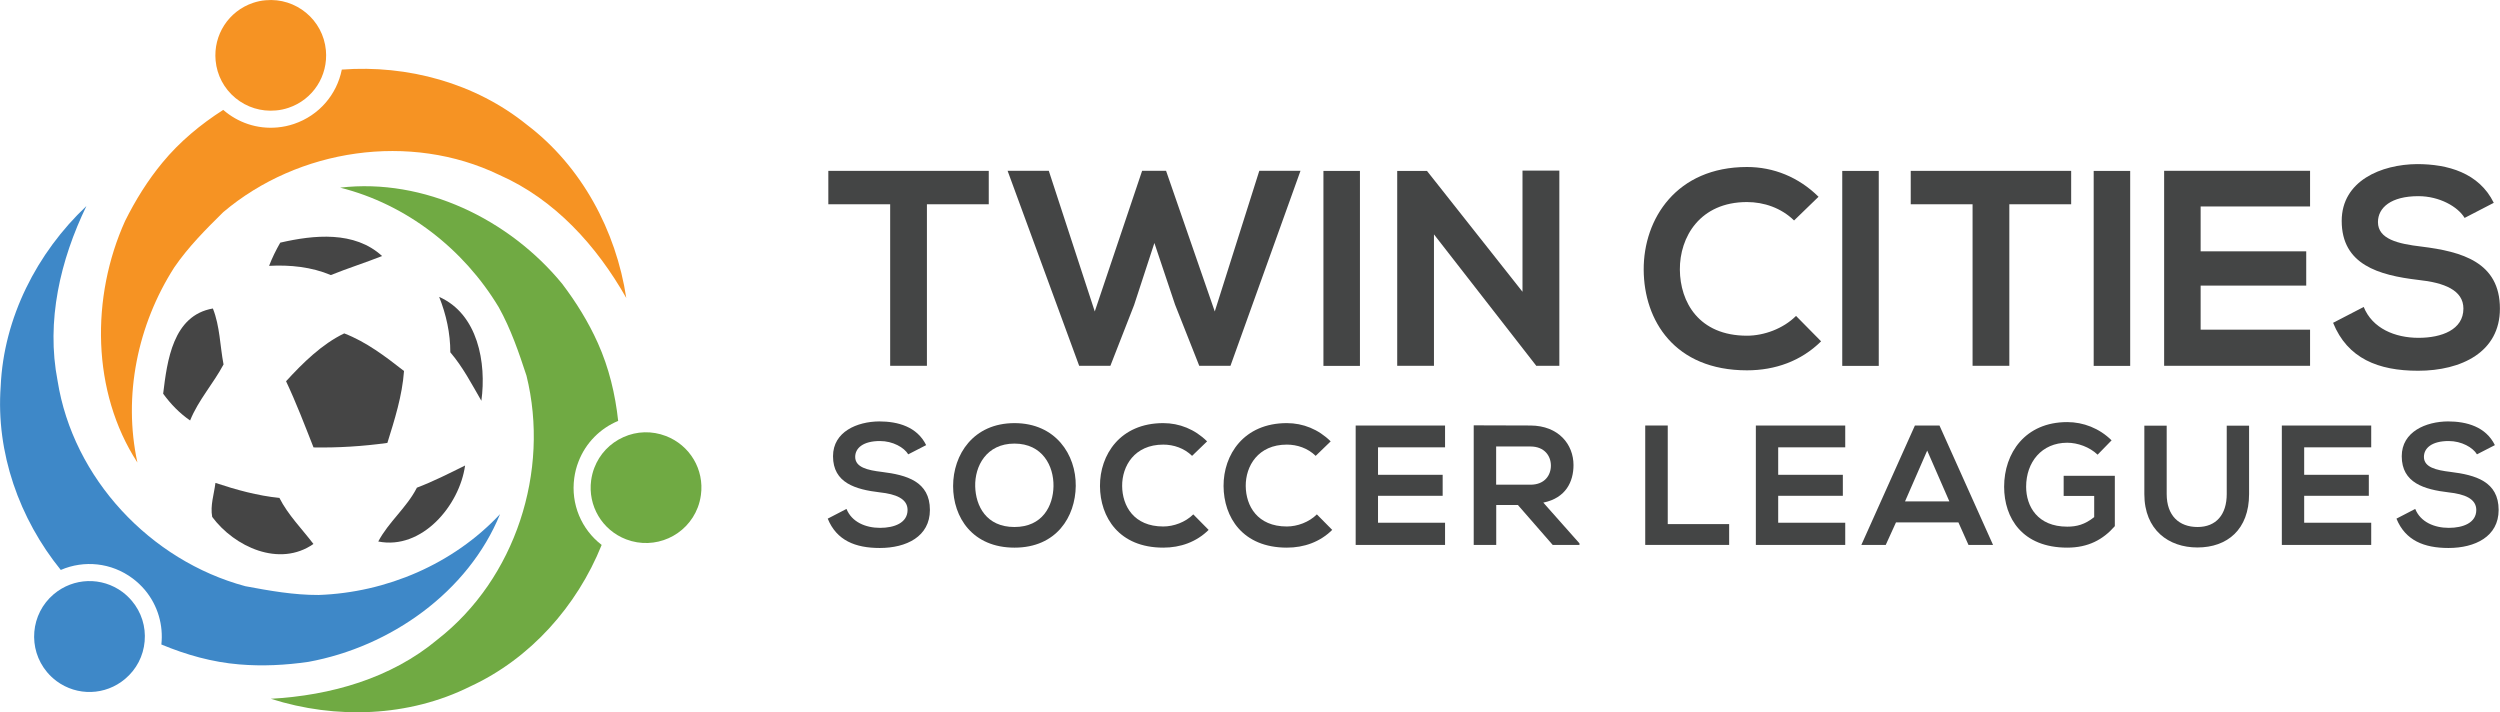 <!-- Generator: Adobe Illustrator 24.2.1, SVG Export Plug-In  -->
<svg version="1.1" xmlns="http://www.w3.org/2000/svg" xmlns:xlink="http://www.w3.org/1999/xlink" x="0px" y="0px"
	 width="293.12px" height="83.51px" viewBox="0 0 293.12 83.51" style="overflow:visible;enable-background:new 0 0 293.12 83.51;"
	 xml:space="preserve">
<style type="text/css">
	.st0{fill:#444545;}
	.st1{fill:#454545;}
	.st2{fill:#F69323;}
	.st3{fill:#70AA43;}
	.st4{fill:#3E88C8;}
</style>
<defs>
</defs>
<g>
	<g>
		<g>
			<path class="st0" d="M104.37,23.95h-7.25v-3.92c6.6,0,12.18,0,18.81,0v3.92h-7.25v18.94h-4.31V23.95z"/>
			<path class="st0" d="M144.27,42.89h-3.66l-2.84-7.18l-2.42-7.22l-2.38,7.28l-2.78,7.12h-3.66l-8.39-22.86h4.83l5.39,16.49
				l5.55-16.49h2.81l5.71,16.49l5.22-16.49h4.83L144.27,42.89z"/>
			<path class="st0" d="M155.17,42.89V20.04h4.28v22.86H155.17z"/>
			<path class="st0" d="M178.52,20h4.31v22.89h-2.68v0.03l-12.02-15.44v15.41h-4.31V20.04h3.49l11.2,14.17V20z"/>
			<path class="st0" d="M213.52,40.02c-2.35,2.32-5.39,3.4-8.69,3.4c-8.49,0-12.08-5.84-12.11-11.79
				c-0.03-5.98,3.85-12.05,12.11-12.05c3.1,0,6.04,1.17,8.39,3.49l-2.87,2.78c-1.5-1.47-3.53-2.16-5.52-2.16
				c-5.52,0-7.9,4.11-7.87,7.93c0.03,3.79,2.22,7.74,7.87,7.74c1.99,0,4.25-0.82,5.75-2.32L213.52,40.02z"/>
			<path class="st0" d="M216,42.89V20.04h4.28v22.86H216z"/>
			<path class="st0" d="M231.28,23.95h-7.25v-3.92c6.6,0,12.18,0,18.81,0v3.92h-7.25v18.94h-4.31V23.95z"/>
			<path class="st0" d="M245.48,42.89V20.04h4.28v22.86H245.48z"/>
			<path class="st0" d="M270.85,42.89h-17.11c0-7.61,0-15.25,0-22.86h17.11v4.18h-12.83v5.26h12.38v4.02h-12.38v5.16h12.83V42.89z"
				/>
			<path class="st0" d="M288.97,25.55c-0.78-1.31-2.94-2.55-5.42-2.55c-3.2,0-4.74,1.34-4.74,3.04c0,1.99,2.35,2.55,5.09,2.87
				c4.77,0.59,9.21,1.83,9.21,7.28c0,5.09-4.51,7.28-9.6,7.28c-4.67,0-8.26-1.44-9.96-5.62l3.59-1.86c1.01,2.51,3.66,3.62,6.43,3.62
				c2.71,0,5.26-0.95,5.26-3.43c0-2.16-2.25-3.04-5.29-3.36c-4.67-0.55-8.98-1.8-8.98-6.92c0-4.7,4.64-6.63,8.85-6.66
				c3.56,0,7.25,1.01,8.98,4.54L288.97,25.55z"/>
			<path class="st0" d="M106.49,53.27c-0.48-0.8-1.8-1.56-3.32-1.56c-1.96,0-2.9,0.82-2.9,1.86c0,1.22,1.44,1.56,3.12,1.76
				c2.92,0.36,5.64,1.12,5.64,4.46c0,3.12-2.76,4.46-5.88,4.46c-2.86,0-5.06-0.88-6.1-3.44l2.2-1.14c0.62,1.54,2.24,2.22,3.94,2.22
				c1.66,0,3.22-0.58,3.22-2.1c0-1.32-1.38-1.86-3.24-2.06c-2.86-0.34-5.5-1.1-5.5-4.24c0-2.88,2.84-4.06,5.42-4.08
				c2.18,0,4.44,0.62,5.5,2.78L106.49,53.27z"/>
			<path class="st0" d="M126.13,56.97c-0.04,3.62-2.26,7.24-7.18,7.24s-7.2-3.54-7.2-7.22s2.36-7.38,7.2-7.38
				C123.77,49.61,126.17,53.31,126.13,56.97z M114.34,57.03c0.06,2.3,1.3,4.76,4.6,4.76s4.54-2.48,4.58-4.78
				c0.04-2.36-1.28-5-4.58-5S114.28,54.67,114.34,57.03z"/>
			<path class="st0" d="M141.71,62.13c-1.44,1.42-3.3,2.08-5.32,2.08c-5.2,0-7.4-3.58-7.42-7.22c-0.02-3.66,2.36-7.38,7.42-7.38
				c1.9,0,3.7,0.72,5.14,2.14l-1.76,1.7c-0.92-0.9-2.16-1.32-3.38-1.32c-3.38,0-4.84,2.52-4.82,4.86c0.02,2.32,1.36,4.74,4.82,4.74
				c1.22,0,2.6-0.5,3.52-1.42L141.71,62.13z"/>
			<path class="st0" d="M156.2,62.13c-1.44,1.42-3.3,2.08-5.32,2.08c-5.2,0-7.4-3.58-7.42-7.22c-0.02-3.66,2.36-7.38,7.42-7.38
				c1.9,0,3.7,0.72,5.14,2.14l-1.76,1.7c-0.92-0.9-2.16-1.32-3.38-1.32c-3.38,0-4.84,2.52-4.82,4.86c0.02,2.32,1.36,4.74,4.82,4.74
				c1.22,0,2.6-0.5,3.52-1.42L156.2,62.13z"/>
			<path class="st0" d="M169.43,63.89h-10.48c0-4.66,0-9.34,0-14h10.48v2.56h-7.86v3.22h7.58v2.46h-7.58v3.16h7.86V63.89z"/>
			<path class="st0" d="M185.19,63.89h-3.14l-4.08-4.68h-2.54v4.68h-2.64V49.87c2.22,0,4.44,0.02,6.66,0.02
				c3.3,0.02,5.04,2.22,5.04,4.64c0,1.92-0.88,3.86-3.54,4.4l4.24,4.78V63.89z M175.42,52.35v4.48h4.02c1.68,0,2.4-1.12,2.4-2.24
				s-0.74-2.24-2.4-2.24H175.42z"/>
			<path class="st0" d="M195.54,49.89v11.56h7.2v2.44h-9.84v-14H195.54z"/>
			<path class="st0" d="M216.35,63.89h-10.48c0-4.66,0-9.34,0-14h10.48v2.56h-7.86v3.22h7.58v2.46h-7.58v3.16h7.86V63.89z"/>
			<path class="st0" d="M229.62,61.25h-7.32l-1.2,2.64h-2.86l6.28-14h2.88l6.28,14h-2.88L229.62,61.25z M225.96,52.83l-2.6,5.96h5.2
				L225.96,52.83z"/>
			<path class="st0" d="M245.94,53.31c-0.94-0.9-2.34-1.4-3.56-1.4c-3,0-4.82,2.28-4.82,5.16c0,2.3,1.34,4.68,4.82,4.68
				c1.1,0,2.06-0.24,3.16-1.12v-2.48h-3.58v-2.36h6v5.9c-1.38,1.58-3.12,2.52-5.58,2.52c-5.26,0-7.4-3.46-7.4-7.14
				c0-3.94,2.46-7.58,7.4-7.58c1.88,0,3.76,0.72,5.2,2.14L245.94,53.31z"/>
			<path class="st0" d="M263.7,49.91v8.02c0,4.14-2.54,6.26-6.06,6.26c-3.36,0-6.22-2.04-6.22-6.26v-8.02h2.62v8.02
				c0,2.52,1.44,3.86,3.62,3.86c2.18,0,3.42-1.46,3.42-3.86v-8.02H263.7z"/>
			<path class="st0" d="M278.02,63.89h-10.48c0-4.66,0-9.34,0-14h10.48v2.56h-7.86v3.22h7.58v2.46h-7.58v3.16h7.86V63.89z"/>
			<path class="st0" d="M290.42,53.27c-0.48-0.8-1.8-1.56-3.32-1.56c-1.96,0-2.9,0.82-2.9,1.86c0,1.22,1.44,1.56,3.12,1.76
				c2.92,0.36,5.64,1.12,5.64,4.46c0,3.12-2.76,4.46-5.88,4.46c-2.86,0-5.06-0.88-6.1-3.44l2.2-1.14c0.62,1.54,2.24,2.22,3.94,2.22
				c1.66,0,3.22-0.58,3.22-2.1c0-1.32-1.38-1.86-3.24-2.06c-2.86-0.34-5.5-1.1-5.5-4.24c0-2.88,2.84-4.06,5.42-4.08
				c2.18,0,4.44,0.62,5.5,2.78L290.42,53.27z"/>
		</g>
	</g>
	<g>
		<g>
			<g id="XMLID_23_">
				<g id="XMLID_24_">
					<path class="st1" d="M32.86,28.45c3.94-0.91,8.71-1.4,11.94,1.57c-1.99,0.79-4.03,1.43-6.01,2.23
						c-2.29-0.96-4.78-1.21-7.24-1.08C31.91,30.23,32.36,29.32,32.86,28.45z"/>
				</g>
			</g>
			<g id="XMLID_21_">
				<g id="XMLID_22_">
					<path class="st1" d="M51.49,34.81c4.55,2.01,5.56,7.74,4.95,12.18c-1.13-1.95-2.17-3.96-3.64-5.68
						C52.8,39.08,52.32,36.88,51.49,34.81z"/>
				</g>
			</g>
			<g id="XMLID_19_">
				<g id="XMLID_20_">
					<path class="st1" d="M19.13,46.16c0.47-3.85,1.13-9.18,5.83-9.99c0.83,2.09,0.83,4.37,1.25,6.56
						c-1.19,2.24-2.96,4.19-3.92,6.57C21.05,48.45,20.01,47.37,19.13,46.16z"/>
				</g>
			</g>
			<g id="XMLID_17_">
				<g id="XMLID_18_">
					<path class="st1" d="M33.54,44.7c1.98-2.16,4.2-4.35,6.82-5.61c2.6,1,4.83,2.71,7.01,4.41c-0.21,2.9-1.09,5.67-1.95,8.43
						c-2.87,0.4-5.77,0.58-8.66,0.53C35.73,49.85,34.73,47.22,33.54,44.7z"/>
				</g>
			</g>
			<g id="XMLID_15_">
				<g id="XMLID_16_">
					<path class="st1" d="M48.88,57.18c1.94-0.74,3.8-1.68,5.65-2.6c-0.65,4.69-5.06,9.93-10.18,8.91
						C45.57,61.18,47.69,59.52,48.88,57.18z"/>
				</g>
			</g>
			<g id="XMLID_13_">
				<g id="XMLID_14_">
					<path class="st1" d="M25.26,56.62c2.45,0.81,4.93,1.5,7.5,1.76c1.02,2.01,2.64,3.62,3.99,5.4c-3.99,2.78-9.26,0.34-11.87-3.17
						C24.63,59.27,25.1,57.94,25.26,56.62z"/>
				</g>
			</g>
		</g>
		<g>
			<g>
				<path class="st2" d="M40.07,8.19c-0.59,2.91-2.67,5.35-5.6,6.34c-0.62,0.21-1.27,0.35-1.93,0.41c-2.4,0.23-4.67-0.58-6.36-2.05
					l0-0.01c-2.66,1.7-5.12,3.74-7.13,6.18c-1.73,2.09-3.17,4.41-4.38,6.84c-4.02,8.89-3.95,20.03,1.44,28.33
					c-1.7-7.83,0.02-16.17,4.33-22.89c1.64-2.39,3.69-4.45,5.74-6.47c8.81-7.45,21.9-9.4,32.34-4.37
					c6.53,2.87,11.45,8.33,14.91,14.44c-1.2-7.9-5.24-15.45-11.65-20.31c-6.06-4.9-14-7.05-21.71-6.47"/>
			</g>
			<g>
				<path class="st2" d="M33.83,12.64c-0.48,0.16-0.97,0.27-1.48,0.31c-1.73,0.16-3.41-0.36-4.75-1.46
					c-1.34-1.11-2.16-2.67-2.32-4.39C25,4.09,26.8,1.31,29.66,0.34c0.48-0.16,0.97-0.27,1.48-0.31c3.56-0.33,6.74,2.29,7.07,5.86
					C38.49,8.9,36.69,11.68,33.83,12.64z"/>
			</g>
		</g>
		<g>
			<g>
				<path class="st3" d="M70.53,63.88c-2.35-1.81-3.62-4.76-3.2-7.83c0.09-0.65,0.25-1.3,0.49-1.91c0.86-2.25,2.59-3.93,4.66-4.79
					l0,0.01c-0.34-3.14-1.08-6.24-2.38-9.13c-1.11-2.48-2.55-4.8-4.19-6.96c-6.19-7.55-16.2-12.42-26.03-11.27
					c7.77,1.95,14.49,7.19,18.6,14.03c1.41,2.53,2.35,5.28,3.25,8.02c2.77,11.19-1.29,23.8-10.42,30.92
					c-5.47,4.58-12.54,6.57-19.56,6.96c7.61,2.43,16.17,2.15,23.37-1.44c7.07-3.26,12.53-9.42,15.42-16.59"/>
			</g>
			<g>
				<path class="st3" d="M69.31,56.32c0.07-0.5,0.19-0.99,0.37-1.46c0.62-1.62,1.83-2.9,3.42-3.61c1.58-0.71,3.35-0.75,4.97-0.13
					c2.82,1.08,4.52,3.93,4.11,6.92c-0.07,0.5-0.19,0.99-0.37,1.46c-1.28,3.34-5.04,5.02-8.39,3.74
					C70.6,62.16,68.91,59.31,69.31,56.32z"/>
			</g>
		</g>
		<g>
			<g>
				<path class="st4" d="M7.14,66.82c2.72-1.17,5.92-0.86,8.4,0.99c0.53,0.39,1.01,0.85,1.44,1.35c1.55,1.85,2.18,4.17,1.94,6.4
					l-0.01,0c2.92,1.22,5.98,2.08,9.14,2.34c2.7,0.23,5.43,0.09,8.12-0.3c9.6-1.76,18.72-8.16,22.46-17.32
					c-5.47,5.85-13.31,9.2-21.28,9.48c-2.9,0.01-5.76-0.5-8.59-1.03c-11.14-3-20.2-12.65-22.01-24.09
					c-1.36-7.01,0.32-14.15,3.38-20.48C4.33,29.64,0.43,37.26,0.08,45.3c-0.57,7.77,2.18,15.52,7.05,21.53"/>
			</g>
			<g>
				<path class="st4" d="M14.36,69.41c0.4,0.3,0.77,0.65,1.1,1.04c1.12,1.33,1.65,3.01,1.5,4.74c-0.15,1.73-0.96,3.29-2.29,4.41
					c-2.31,1.95-5.62,2.05-8.05,0.25c-0.4-0.3-0.77-0.65-1.1-1.04c-2.3-2.74-1.95-6.84,0.79-9.15
					C8.62,67.72,11.93,67.61,14.36,69.41z"/>
			</g>
		</g>
	</g>
</g>
</svg>
